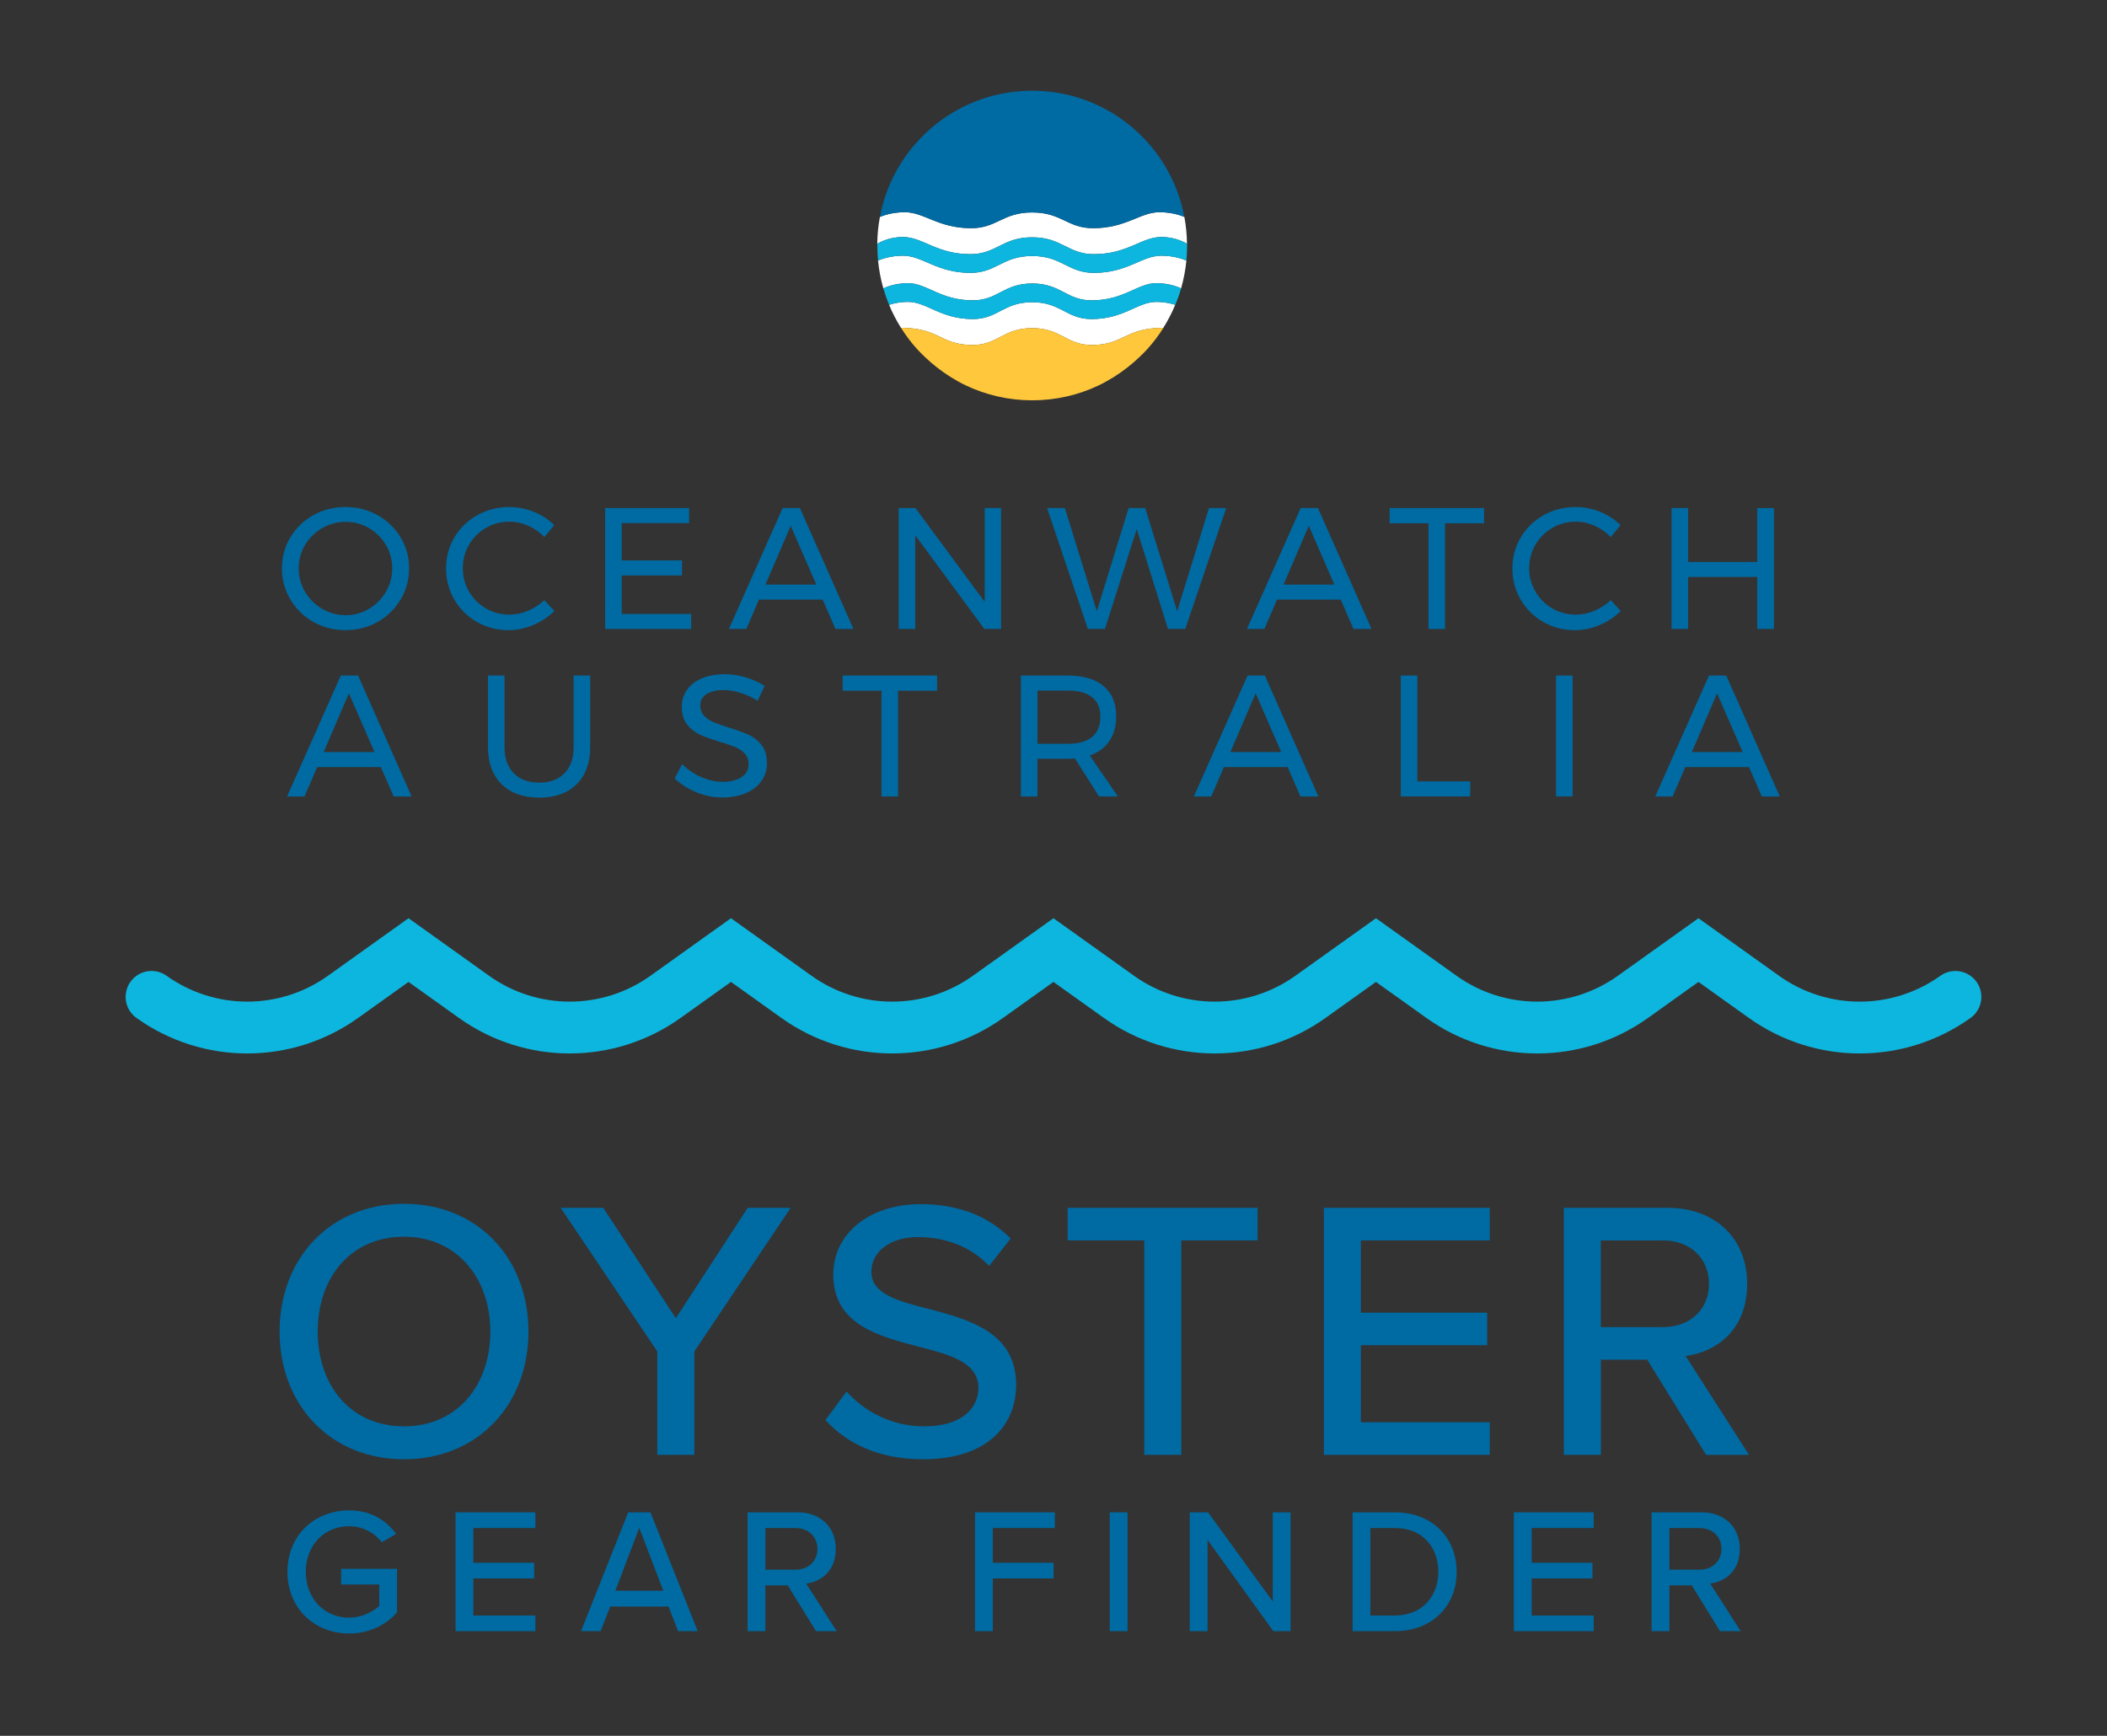 <svg xmlns="http://www.w3.org/2000/svg" id="Layer_2" data-name="Layer 2" viewBox="0 0 711.8 586.46"><rect x="0" y="0" width="711.8" height="586.46" fill="#333333" stroke="none"/><defs><style>      .cls-1 {        fill: none;        stroke: #0db6de;        stroke-linecap: round;        stroke-miterlimit: 10;        stroke-width: 17.51px;      }      .cls-2 {        fill: #fff;      }      .cls-3 {        fill: #0db6de;      }      .cls-4 {        fill: #ffc73b;      }      .cls-5 {        fill: #006aa2;      }    </style></defs><path class="cls-1" d="M51.2,336.8c19.34,13.82,45.33,13.82,64.68,0l22.13-15.81,22.13,15.81c19.35,13.82,45.33,13.82,64.68,0l22.12-15.81,22.13,15.81c19.34,13.82,45.33,13.82,64.68,0l22.13-15.81,22.14,15.81c19.34,13.82,45.33,13.82,64.67,0l22.14-15.81,22.14,15.81c19.34,13.82,45.33,13.82,64.67,0l22.14-15.81,22.15,15.82c19.34,13.81,45.32,13.81,64.66,0"></path><path class="cls-5" d="M136.49,406.71c24.9,0,42.04,18.39,42.04,43.16s-17.14,43.16-42.04,43.16-42.04-18.39-42.04-43.16,17.14-43.16,42.04-43.16ZM136.49,417.84c-17.89,0-29.15,13.64-29.15,32.03s11.26,32.03,29.15,32.03,29.15-13.76,29.15-32.03-11.51-32.03-29.15-32.03Z"></path><path class="cls-5" d="M222.06,491.53v-34.91l-32.65-48.54h14.39l24.52,37.28,24.27-37.28h14.51l-32.53,48.54v34.91h-12.51Z"></path><path class="cls-5" d="M285.99,470.14c5.63,6.26,14.64,11.76,26.27,11.76,13.51,0,18.27-6.88,18.27-12.89,0-8.76-9.51-11.26-20.14-14.01-13.39-3.5-28.9-7.38-28.9-24.4,0-13.76,12.14-23.77,29.53-23.77,12.89,0,23.02,4.13,30.4,11.63l-7.26,9.26c-6.38-6.76-15.14-9.76-24.15-9.76s-15.64,4.75-15.64,11.76c0,7.51,9.01,9.88,19.39,12.51,13.64,3.63,29.53,7.88,29.53,25.65,0,13.01-9.01,25.15-31.53,25.15-14.89,0-25.77-5.38-32.9-13.26l7.13-9.63Z"></path><path class="cls-5" d="M386.57,491.53v-72.44h-25.9v-11.01h64.18v11.01h-25.77v72.44h-12.51,0Z"></path><path class="cls-5" d="M447.24,491.53v-83.45h56.05v11.01h-43.54v24.4h42.66v11.01h-42.66v26.02h43.54v11.01h-56.05Z"></path><path class="cls-5" d="M576.35,491.53l-19.89-32.15h-15.64v32.15h-12.51v-83.45h35.16c15.89,0,26.77,10.26,26.77,25.65s-10.13,23.02-20.77,24.4l21.39,33.4h-14.51,0ZM561.83,419.1h-21.02v29.27h21.02c9.01,0,15.51-5.88,15.51-14.64s-6.51-14.64-15.51-14.64h0Z"></path><path class="cls-5" d="M117.95,510.29c7.52,0,12.52,3.43,15.89,7.95l-4.88,2.83c-2.29-3.07-6.32-5.42-11.02-5.42-8.37,0-14.63,6.38-14.63,15.41s6.26,15.47,14.63,15.47c4.46,0,8.25-2.17,10.17-3.97v-7.22h-12.88v-5.3h18.9v14.75c-3.85,4.27-9.39,7.1-16.19,7.1-11.5,0-20.83-8.31-20.83-20.83s9.33-20.77,20.83-20.77h.01Z"></path><path class="cls-5" d="M153.89,551.1v-40.15h26.97v5.3h-20.95v11.74h20.53v5.3h-20.53v12.52h20.95v5.3h-26.97Z"></path><path class="cls-5" d="M229.08,551.1l-3.25-8.31h-19.68l-3.25,8.31h-6.62l15.95-40.15h7.52l15.95,40.15h-6.62ZM215.96,516.19l-8.07,21.25h16.19l-8.13-21.25h.01Z"></path><path class="cls-5" d="M275.67,551.1l-9.57-15.47h-7.53v15.47h-6.02v-40.15h16.92c7.65,0,12.88,4.94,12.88,12.34s-4.88,11.08-9.99,11.74l10.29,16.07h-6.98ZM268.69,516.25h-10.11v14.09h10.11c4.33,0,7.46-2.83,7.46-7.04s-3.13-7.04-7.46-7.04h0Z"></path><path class="cls-5" d="M329.38,551.1v-40.15h26.97v5.3h-20.95v11.74h20.53v5.3h-20.53v17.82h-6.02Z"></path><path class="cls-5" d="M374.89,551.1v-40.15h6.02v40.15h-6.02Z"></path><path class="cls-5" d="M430.15,551.1l-22.21-30.82v30.82h-6.02v-40.15h6.2l21.85,30.1v-30.1h6.02v40.15h-5.84,0Z"></path><path class="cls-5" d="M456.94,551.1v-40.15h14.33c12.52,0,20.83,8.55,20.83,20.11s-8.31,20.04-20.83,20.04h-14.33ZM462.96,545.81h8.31c9.27,0,14.63-6.62,14.63-14.75s-5.18-14.81-14.63-14.81h-8.31v29.56Z"></path><path class="cls-5" d="M511.42,551.1v-40.15h26.97v5.3h-20.95v11.74h20.53v5.3h-20.53v12.52h20.95v5.3h-26.97Z"></path><path class="cls-5" d="M581.07,551.1l-9.57-15.47h-7.53v15.47h-6.02v-40.15h16.92c7.65,0,12.88,4.94,12.88,12.34s-4.88,11.08-9.99,11.74l10.29,16.07h-6.98,0ZM574.09,516.25h-10.11v14.09h10.11c4.33,0,7.46-2.83,7.46-7.04s-3.13-7.04-7.46-7.04h0Z"></path><path class="cls-5" d="M127.55,174.04c3.29,1.83,5.88,4.33,7.79,7.5,1.91,3.17,2.86,6.66,2.86,10.48s-.95,7.32-2.86,10.53c-1.91,3.21-4.5,5.74-7.79,7.59-3.29,1.85-6.9,2.77-10.83,2.77s-7.54-.92-10.83-2.77c-3.29-1.85-5.89-4.38-7.79-7.59-1.91-3.21-2.86-6.72-2.86-10.53s.95-7.3,2.86-10.48c1.91-3.17,4.49-5.67,7.76-7.5,3.27-1.83,6.89-2.74,10.85-2.74s7.54.91,10.83,2.74h.01ZM108.88,178.42c-2.43,1.4-4.37,3.3-5.81,5.69s-2.16,5.03-2.16,7.91.72,5.53,2.16,7.94,3.37,4.33,5.81,5.75c2.43,1.42,5.07,2.13,7.91,2.13s5.46-.71,7.85-2.13,4.3-3.34,5.72-5.75,2.13-5.06,2.13-7.94-.71-5.51-2.13-7.91c-1.42-2.39-3.33-4.29-5.72-5.69-2.39-1.4-5.01-2.1-7.85-2.1s-5.48.7-7.91,2.1Z"></path><path class="cls-5" d="M178.47,177.63c-2.06-.91-4.18-1.37-6.36-1.37-2.88,0-5.53.7-7.94,2.1-2.41,1.4-4.32,3.3-5.72,5.69s-2.1,5.03-2.1,7.91.7,5.47,2.1,7.88,3.31,4.32,5.72,5.72,5.06,2.1,7.94,2.1c2.14,0,4.24-.44,6.3-1.31,2.06-.88,3.89-2.07,5.49-3.59l3.38,3.68c-2.06,2.02-4.46,3.61-7.18,4.76s-5.49,1.72-8.29,1.72c-3.89,0-7.45-.92-10.68-2.77-3.23-1.85-5.78-4.37-7.64-7.56-1.87-3.19-2.8-6.71-2.8-10.56s.94-7.3,2.83-10.48c1.89-3.17,4.46-5.67,7.73-7.5,3.27-1.83,6.87-2.74,10.8-2.74,2.84,0,5.59.54,8.26,1.6,2.66,1.07,4.97,2.58,6.92,4.52l-3.33,4.03c-1.56-1.63-3.37-2.91-5.43-3.82h0Z"></path><path class="cls-5" d="M204.44,171.65h28.36v5.08h-22.76v12.61h20.37v5.08h-20.37v13.01h23.46v5.08h-29.06v-40.85h0Z"></path><path class="cls-5" d="M282.24,212.5l-4.32-9.92h-21.53l-4.26,9.92h-5.89l18.15-40.85h5.84l18.09,40.85h-6.08ZM258.6,197.5h17.16l-8.64-19.84-8.52,19.84Z"></path><path class="cls-5" d="M332.66,171.65h5.54v40.85h-5.66l-23.34-31.63v31.63h-5.6v-40.85h5.66l23.4,31.69v-31.69Z"></path><path class="cls-5" d="M408.41,171.65h5.84l-13.83,40.85h-5.84l-10.56-33.73-10.74,33.73h-5.78l-13.77-40.85h6.01l10.8,34.84,10.74-34.84h5.6l10.8,34.84,10.74-34.84h-.01Z"></path><path class="cls-5" d="M457.25,212.5l-4.32-9.92h-21.53l-4.26,9.92h-5.89l18.15-40.85h5.84l18.09,40.85h-6.08ZM433.62,197.5h17.16l-8.64-19.84-8.52,19.84h0Z"></path><path class="cls-5" d="M469.45,171.65h31.92v5.14h-13.19v35.72h-5.6v-35.72h-13.13v-5.14Z"></path><path class="cls-5" d="M538.72,177.63c-2.06-.91-4.18-1.37-6.36-1.37-2.88,0-5.52.7-7.94,2.1-2.41,1.4-4.32,3.3-5.72,5.69-1.4,2.39-2.1,5.03-2.1,7.91s.7,5.47,2.1,7.88c1.4,2.41,3.31,4.32,5.72,5.72s5.06,2.1,7.94,2.1c2.14,0,4.24-.44,6.3-1.31,2.06-.88,3.89-2.07,5.49-3.59l3.38,3.68c-2.06,2.02-4.46,3.61-7.18,4.76s-5.49,1.72-8.29,1.72c-3.89,0-7.45-.92-10.68-2.77s-5.78-4.37-7.65-7.56-2.8-6.71-2.8-10.56.94-7.3,2.83-10.48c1.89-3.17,4.46-5.67,7.73-7.5,3.27-1.83,6.87-2.74,10.8-2.74,2.84,0,5.59.54,8.26,1.6,2.66,1.07,4.97,2.58,6.92,4.52l-3.33,4.03c-1.56-1.63-3.37-2.91-5.43-3.82h.01Z"></path><path class="cls-5" d="M564.69,171.65h5.6v18.21h23.34v-18.21h5.66v40.85h-5.66v-17.57h-23.34v17.57h-5.6v-40.85Z"></path><path class="cls-5" d="M132.98,269.09l-4.32-9.92h-21.53l-4.26,9.92h-5.89l18.15-40.85h5.84l18.09,40.85h-6.08ZM109.35,254.09h17.16l-8.64-19.84-8.52,19.84Z"></path><path class="cls-5" d="M173.57,261.24c2.08,2.12,4.95,3.18,8.61,3.18s6.46-1.06,8.52-3.18,3.09-5.07,3.09-8.84v-24.16h5.6v24.16c0,5.33-1.53,9.51-4.58,12.55-3.05,3.03-7.27,4.55-12.63,4.55s-9.65-1.52-12.72-4.55-4.61-7.22-4.61-12.55v-24.16h5.6v24.16c0,3.77,1.04,6.72,3.12,8.84Z"></path><path class="cls-5" d="M250.02,234.04c-2.04-.6-3.92-.9-5.63-.9-2.37,0-4.27.46-5.69,1.37-1.42.91-2.13,2.17-2.13,3.76,0,1.44.43,2.62,1.28,3.53.86.91,1.91,1.63,3.15,2.16s2.98,1.14,5.19,1.84c2.76.86,5,1.67,6.71,2.45s3.17,1.94,4.38,3.47c1.21,1.54,1.81,3.57,1.81,6.1,0,2.33-.63,4.38-1.9,6.13-1.26,1.75-3.03,3.1-5.31,4.06-2.28.95-4.89,1.43-7.85,1.43s-5.91-.58-8.75-1.75-5.29-2.72-7.35-4.67l2.51-4.84c1.95,1.91,4.13,3.38,6.57,4.41,2.43,1.03,4.79,1.55,7.09,1.55,2.72,0,4.87-.53,6.45-1.6,1.58-1.07,2.36-2.52,2.36-4.35,0-1.44-.43-2.63-1.28-3.56-.86-.93-1.94-1.67-3.24-2.22-1.3-.54-3.06-1.15-5.28-1.81-2.72-.82-4.94-1.61-6.65-2.39s-3.16-1.93-4.35-3.44c-1.19-1.52-1.78-3.52-1.78-6.01,0-2.18.6-4.1,1.81-5.78,1.21-1.67,2.9-2.96,5.08-3.85s4.71-1.34,7.59-1.34c2.45,0,4.85.36,7.21,1.08,2.35.72,4.44,1.68,6.27,2.89l-2.33,5.02c-1.91-1.21-3.88-2.11-5.92-2.71l-.02-.03Z"></path><path class="cls-5" d="M284.66,228.23h31.92v5.14h-13.19v35.72h-5.6v-35.72h-13.13v-5.14Z"></path><path class="cls-5" d="M371.26,269.09l-8.11-12.84c-.93.08-1.69.12-2.28.12h-10.39v12.72h-5.6v-40.85h15.99c5.17,0,9.17,1.2,11.99,3.59,2.82,2.39,4.23,5.79,4.23,10.18,0,3.31-.77,6.09-2.31,8.35-1.54,2.26-3.74,3.89-6.62,4.9l9.51,13.83h-6.42.01ZM360.88,251.29c3.5,0,6.19-.77,8.05-2.3,1.87-1.54,2.8-3.8,2.8-6.8s-.93-5.13-2.8-6.62c-1.87-1.5-4.55-2.25-8.05-2.25h-10.39v17.97h10.39Z"></path><path class="cls-5" d="M439.31,269.09l-4.32-9.92h-21.53l-4.26,9.92h-5.89l18.15-40.85h5.84l18.09,40.85h-6.08ZM415.67,254.09h17.16l-8.64-19.84-8.52,19.84h0Z"></path><path class="cls-5" d="M473.22,228.23h5.6v35.77h17.86v5.08h-23.46v-40.85h0Z"></path><path class="cls-5" d="M525.68,228.23h5.6v40.85h-5.6v-40.85h0Z"></path><path class="cls-5" d="M595.18,269.09l-4.32-9.92h-21.53l-4.26,9.92h-5.89l18.15-40.85h5.84l18.09,40.85h-6.08ZM571.55,254.09h17.16l-8.64-19.84-8.52,19.84h0Z"></path><path class="cls-2" d="M400.13,73.31c-.58-.26-3.77-1.61-8.44-1.61-6.55,0-11.2,5.4-22.43,5.4-8.64,0-10.61-5.32-20.54-5.32h-.06c-9.94,0-11.9,5.32-20.54,5.32-11.23,0-15.88-5.4-22.43-5.4-4.66,0-7.85,1.34-8.44,1.61-.55,2.94-.85,5.96-.88,9.05.08-.05,3.48-2.29,8.67-2.29,6.66,0,11.38,5.8,22.79,5.8,8.78,0,10.77-5.7,20.85-5.7s12.08,5.7,20.85,5.7c11.41,0,16.13-5.8,22.79-5.8,5.19,0,8.59,2.24,8.67,2.29-.03-3.09-.33-6.12-.88-9.05h.02Z"></path><path class="cls-2" d="M390.65,102c-6.4,0-10.94,5.8-21.91,5.8-8.44,0-10.36-5.69-20.04-5.7h0c-9.69,0-11.61,5.7-20.04,5.7-10.97,0-15.51-5.8-21.91-5.8-2.72,0-4.93.52-6.39.99,1.13,2.71,2.47,5.31,4.02,7.77,13.09.03,13.3,5.8,24.23,5.8,8.44,0,10.36-5.7,20.06-5.7h.04c9.71,0,11.62,5.7,20.06,5.7,10.94,0,11.14-5.76,24.23-5.8,1.55-2.46,2.9-5.06,4.02-7.77-1.46-.48-3.67-.99-6.39-.99h.02Z"></path><path class="cls-2" d="M392.34,86.39c-6.66,0-11.38,5.8-22.79,5.8-8.78,0-10.77-5.69-20.85-5.7h0c-10.07.01-12.07,5.7-20.85,5.7-11.41,0-16.13-5.8-22.79-5.8-4.44,0-7.57,1.27-8.43,1.66.31,3.23.92,6.37,1.79,9.39.11-.06,3.37-1.77,8.33-1.77,6.4,0,10.94,5.8,21.91,5.8,8.44,0,10.36-5.7,20.05-5.7s11.61,5.7,20.05,5.7c10.97,0,15.51-5.8,21.91-5.8,4.96,0,8.22,1.71,8.33,1.77.87-3.03,1.48-6.17,1.79-9.39-.86-.39-3.99-1.66-8.43-1.66h-.02Z"></path><path class="cls-5" d="M350.08,30.67c-.45-.01-.91-.02-1.36-.02h-.06c-.46,0-.91,0-1.36.02-24.98.64-45.6,18.8-50.05,42.64.58-.26,3.77-1.61,8.44-1.61,6.55,0,11.2,5.4,22.43,5.4,8.64,0,10.61-5.32,20.54-5.32h.04c9.94,0,11.9,5.32,20.54,5.32,11.23,0,15.88-5.4,22.43-5.4,4.66,0,7.85,1.34,8.44,1.61-4.44-23.85-25.06-42.01-50.05-42.64h.02Z"></path><path class="cls-3" d="M401.01,82.37c-.08-.05-3.48-2.29-8.67-2.29-6.66,0-11.38,5.8-22.79,5.8-8.78,0-10.77-5.69-20.85-5.7h0c-10.07.01-12.07,5.7-20.85,5.7-11.41,0-16.13-5.8-22.79-5.8-5.19,0-8.59,2.24-8.67,2.29v.58c0,1.72.09,3.42.25,5.1.86-.39,3.99-1.66,8.43-1.66,6.66,0,11.38,5.8,22.79,5.8,8.78,0,10.77-5.7,20.85-5.7s12.08,5.7,20.85,5.7c11.41,0,16.13-5.8,22.79-5.8,4.44,0,7.57,1.27,8.43,1.66.16-1.68.25-3.38.25-5.1v-.58h-.02Z"></path><path class="cls-3" d="M390.65,95.68c-6.4,0-10.94,5.8-21.91,5.8-8.44,0-10.36-5.69-20.04-5.7h0c-9.69,0-11.61,5.7-20.04,5.7-10.97,0-15.51-5.8-21.91-5.8-4.96,0-8.22,1.71-8.33,1.77.55,1.89,1.2,3.74,1.94,5.54,1.46-.48,3.67-.99,6.39-.99,6.4,0,10.94,5.8,21.91,5.8,8.44,0,10.36-5.7,20.05-5.7s11.61,5.7,20.05,5.7c10.97,0,15.51-5.8,21.91-5.8,2.72,0,4.93.52,6.39.99.75-1.8,1.4-3.65,1.94-5.54-.11-.06-3.37-1.77-8.33-1.77h-.02Z"></path><path class="cls-4" d="M368.79,116.55c-8.44,0-10.36-5.7-20.06-5.7h-.06c-9.71,0-11.62,5.7-20.06,5.7-10.94,0-11.14-5.76-24.23-5.8,1.57,2.5,3.35,4.86,5.31,7.05,3.65,3.98,9.17,8.86,16.66,12.45,6.77,3.2,14.34,5,22.33,5h.06c7.99,0,15.56-1.79,22.33-5,7.48-3.59,13.01-8.46,16.66-12.45,1.96-2.19,3.74-4.55,5.31-7.05-13.09.03-13.3,5.8-24.23,5.8h-.02Z"></path></svg>